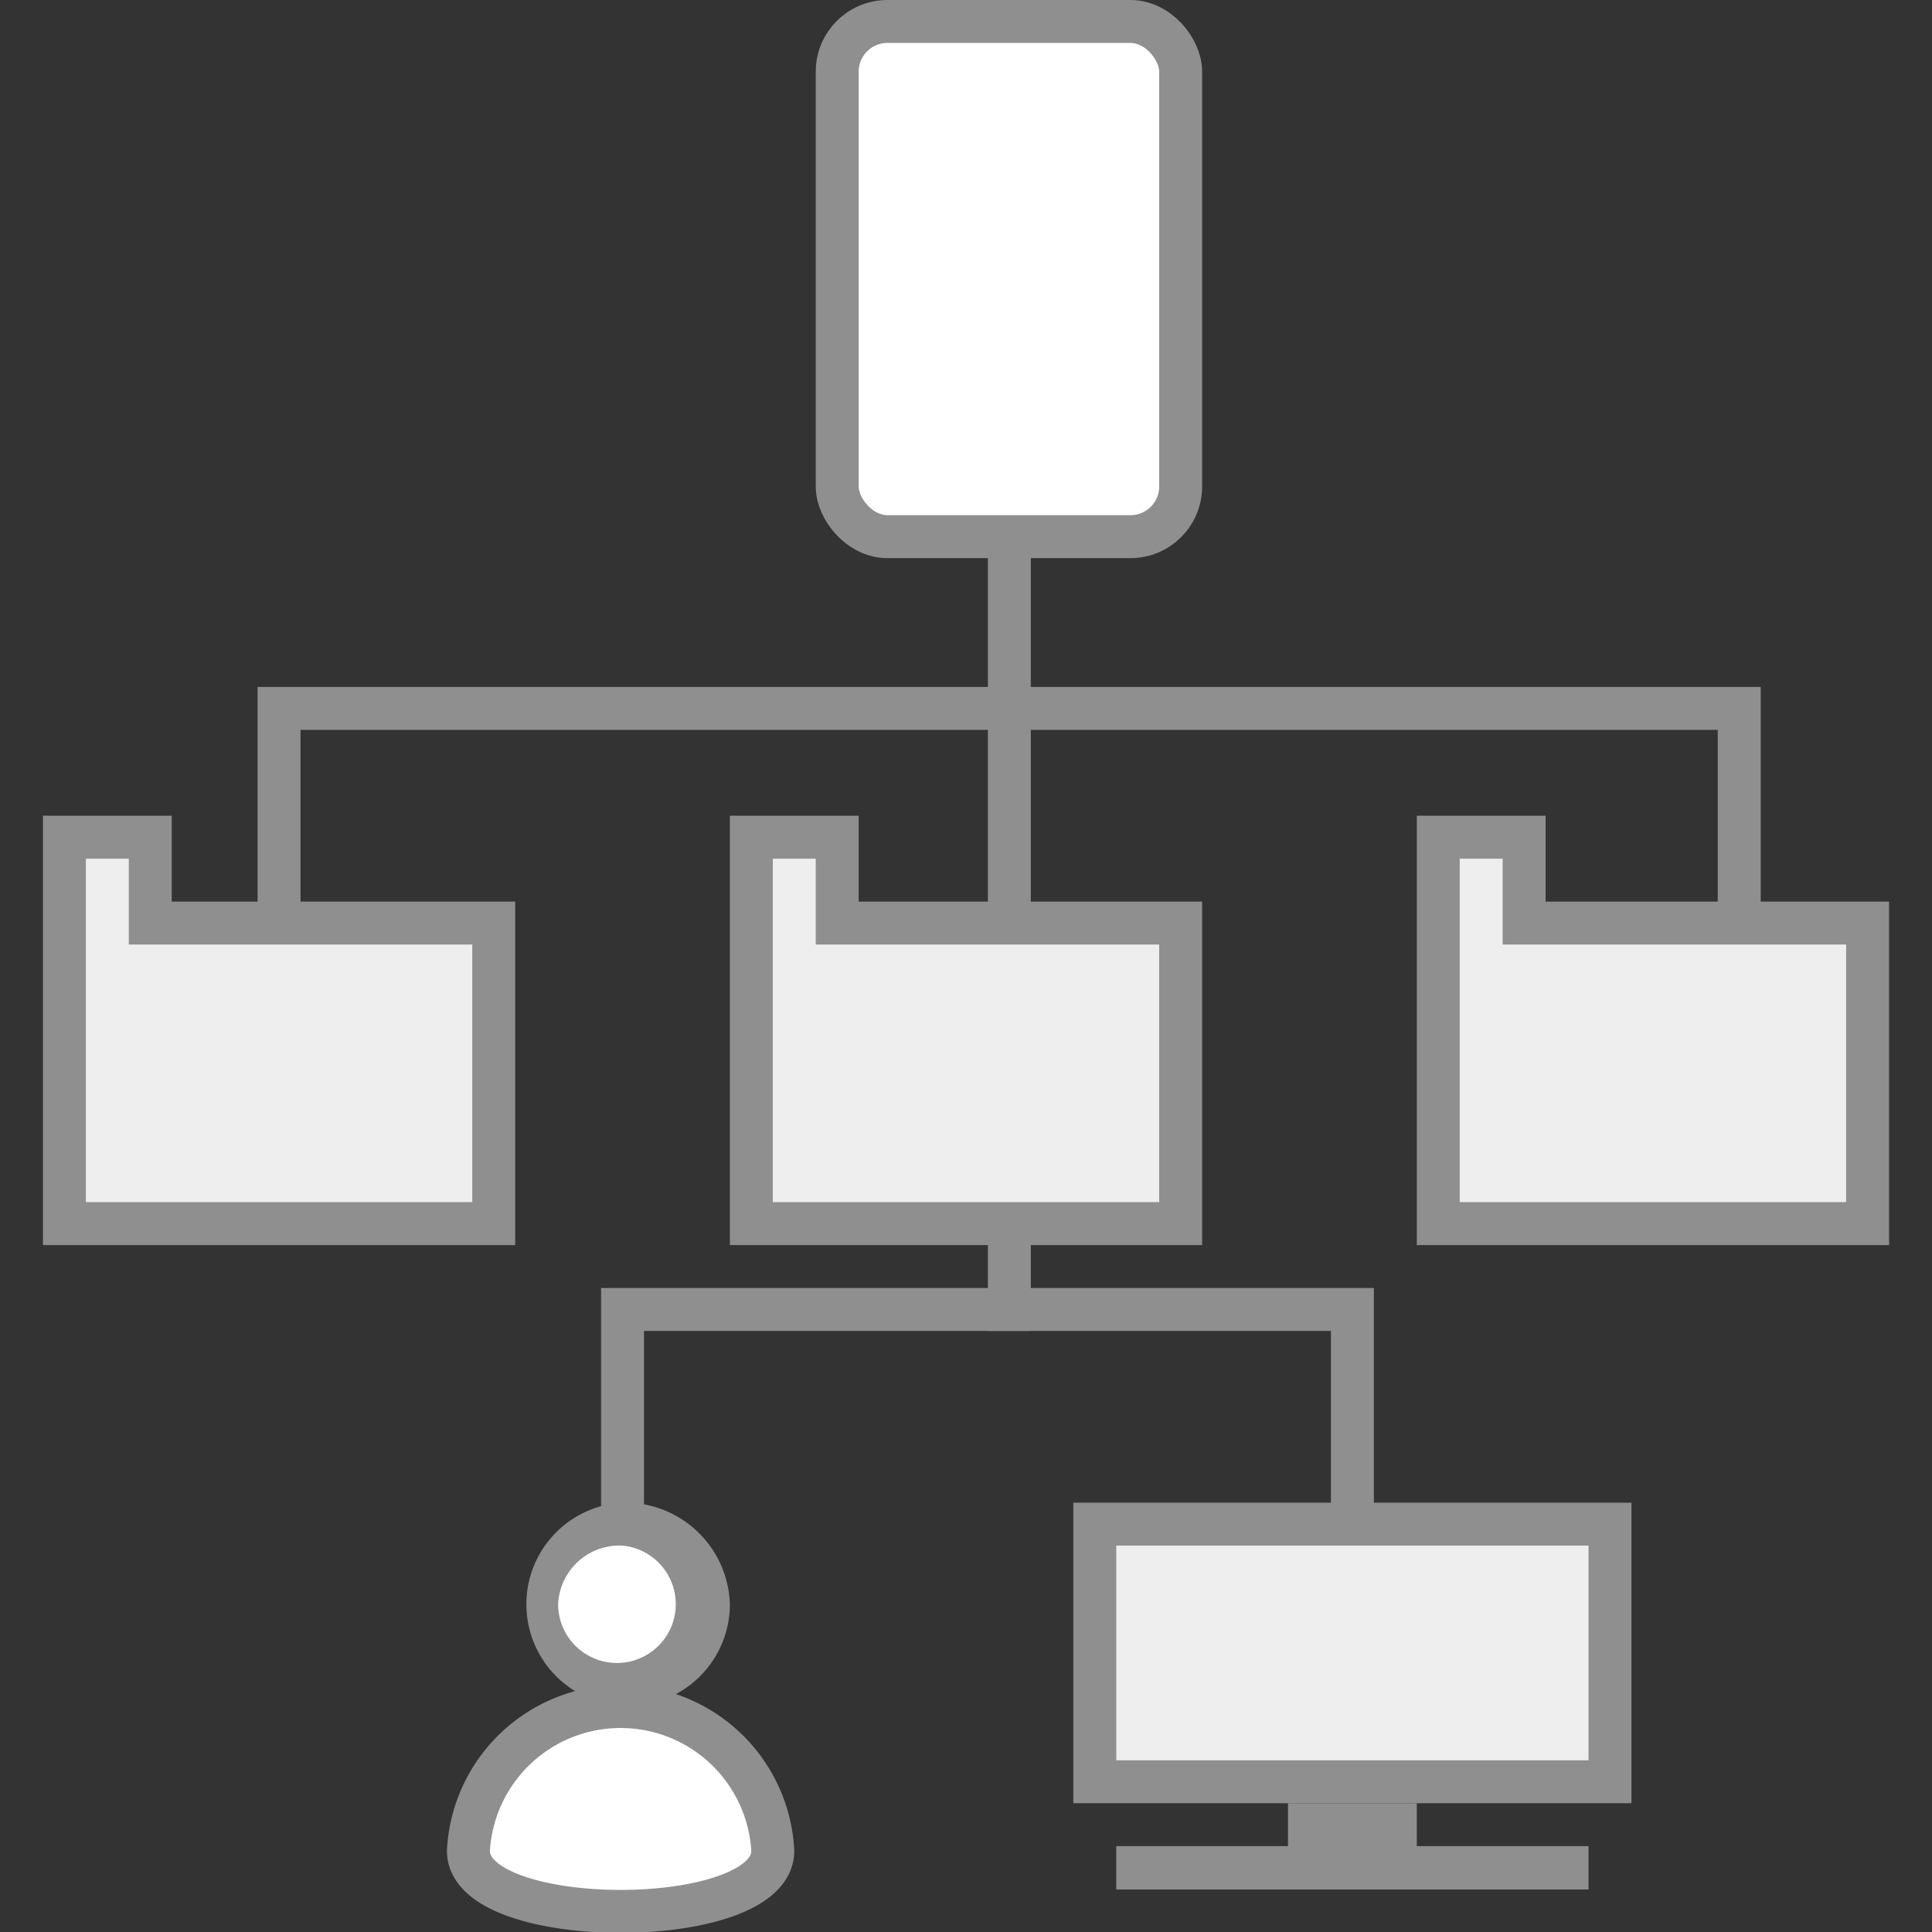 <svg xmlns="http://www.w3.org/2000/svg" viewBox="0 0 45 45"><rect x="0" y="0" width="45" height="45" fill="#333333" stroke="none"/><defs><style>.cls-1,.cls-5{fill:#fff;}.cls-1,.cls-2{stroke:#8f8f8f;stroke-miterlimit:10;}.cls-2{fill:none;}.cls-3{fill:#eee;}.cls-4{fill:#8f8f8f;}</style></defs><title>网络图</title><g id="图层_2" data-name="图层 2"><line class="cls-1" x1="23.51" y1="10" x2="23.51" y2="31"/><polyline class="cls-2" points="14.5 36 14.5 30.5 31.5 30.5 31.5 36"/><polyline class="cls-2" points="6.5 22 6.5 16.5 40.51 16.5 40.51 22"/><polygon class="cls-3" points="1.5 28.5 1.5 19.5 3.5 19.5 3.5 21.5 11.5 21.5 11.5 28.5 1.5 28.5"/><path class="cls-4" d="M3,20v2h8v6H2V20H3m1-1H1V29H12V21H4V19Z"/><polygon class="cls-3" points="17.5 28.5 17.5 19.5 19.5 19.5 19.5 21.5 27.5 21.5 27.5 28.5 17.5 28.5"/><path class="cls-4" d="M19,20v2h8v6H18V20h1m1-1H17V29H28V21H20V19Z"/><polygon class="cls-3" points="33.5 28.5 33.5 19.5 35.5 19.5 35.5 21.5 43.5 21.5 43.5 28.5 33.5 28.5"/><path class="cls-4" d="M35,20v2h8v6H34V20h1m1-1H33V29H44V21H36V19Z"/><rect class="cls-1" x="19.5" y="0.5" width="8" height="12" rx="1.17" ry="1.17"/><path class="cls-5" d="M14.5,39.23a1.87,1.87,0,1,1,2-1.87A1.94,1.94,0,0,1,14.5,39.23Z"/><path class="cls-4" d="M14.5,36A1.37,1.37,0,1,1,13,37.36,1.43,1.43,0,0,1,14.5,36m0-1A2.37,2.37,0,1,0,17,37.36,2.44,2.44,0,0,0,14.5,35Z"/><path class="cls-1" d="M18,43.11c0,1.88-7.09,1.88-7.09,0a3.55,3.55,0,0,1,7.09,0Z"/><rect class="cls-3" x="25.5" y="35.5" width="12" height="6"/><path class="cls-4" d="M37,36v5H26V36H37m1-1H25v7H38V35Z"/><rect class="cls-1" x="26.5" y="43.5" width="10" height="0.01"/><rect class="cls-4" x="30" y="42" width="3" height="1.5"/></g></svg>